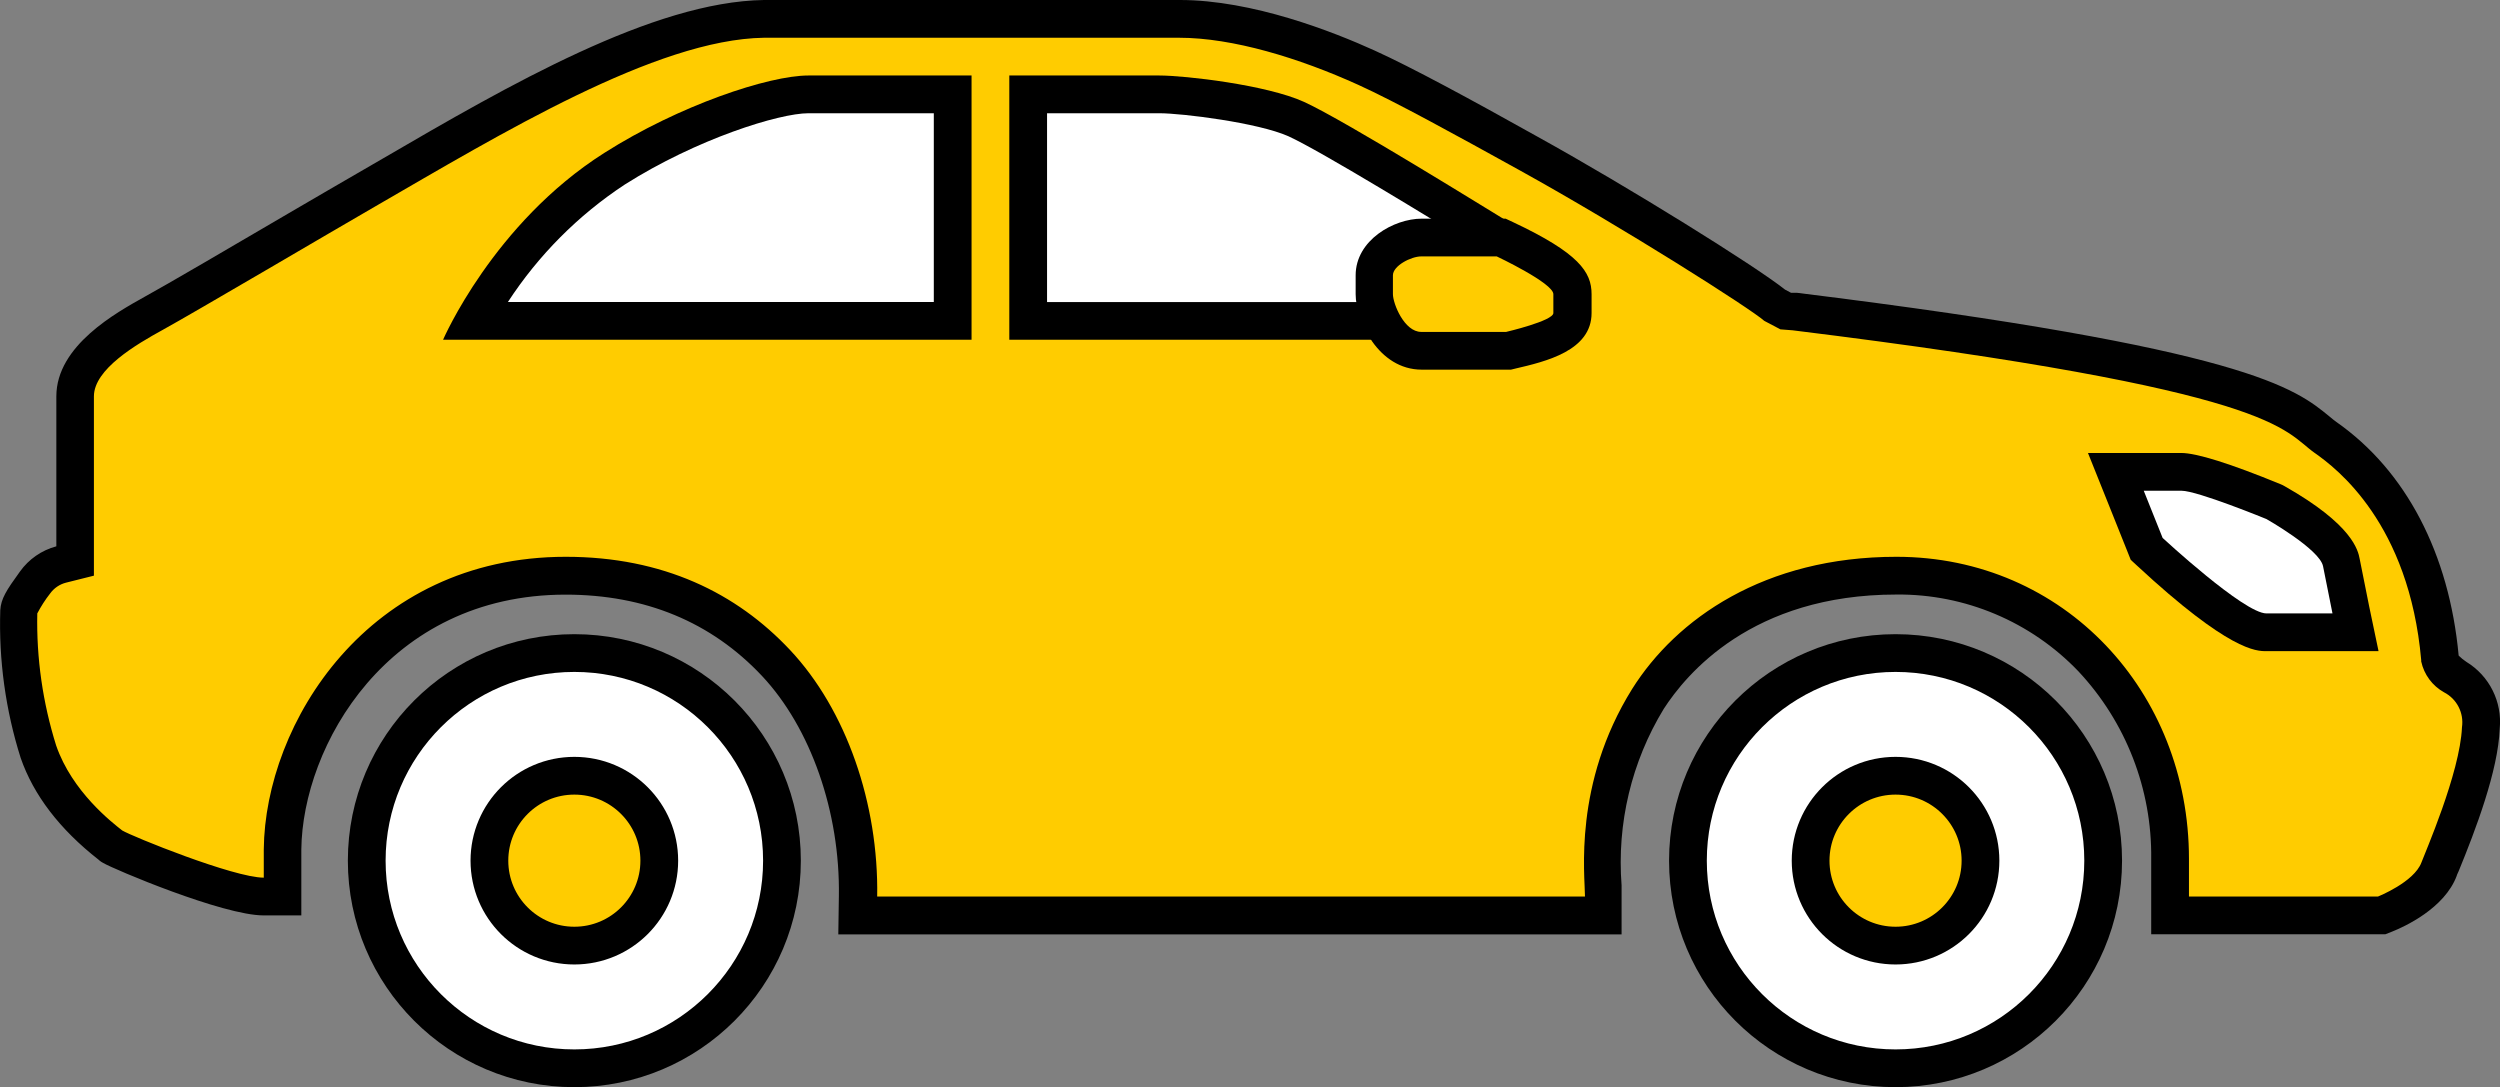 <?xml version="1.0" encoding="UTF-8"?>
<svg xmlns="http://www.w3.org/2000/svg" id="Ebene_1" data-name="Ebene 1" viewBox="0 0 264.91 115.2">
  <rect x="0" y="0" width="264.91" height="115.2" fill="#808080" stroke="none"/>
  <defs>
    <style>
      .cls-1, .cls-2 {
        fill: #fc0;
      }

      .cls-3, .cls-4 {
        fill: #fff;
      }

      .cls-4, .cls-2 {
        stroke: #000;
        stroke-miterlimit: 10;
        stroke-width: 4px;
      }
    </style>
  </defs>
  <g id="Pkws">
    <g id="Pkw-Kleinwagen-seitlich-gelb">
      <path class="cls-1" d="M167.95,97h-77v-2c.15-9.39-3.18-18.86-8.7-24.73-5.76-6.16-13.24-9.27-22.3-9.27-20.28,0-29.89,17.32-30,29v4.98h-2c-3.85,0-15-4.7-16-5.28l-.11-.07-.1-.08c-3.87-3-6.43-6.36-7.66-9.92-1.51-4.79-2.21-9.81-2.06-14.83.05-.57.21-1,1.72-3.09.69-.96,1.69-1.64,2.83-1.93l1.4-.36v-17.42c0-3.71,4.21-6.53,8.34-8.81,2.28-1.26,9.48-5.46,15.26-8.85l7.2-4.19,2.76-1.6c13.22-7.68,28.22-16.38,39.42-16.55h44c7.34,0,15.58,3.25,19.83,5.18,3.84,1.74,10,5.14,17.14,9.07,10.39,5.74,23.66,14.1,26.11,16.08l1.16.61.87.07c47.28,5.84,52.21,10,55.47,12.68.29.24.56.46.86.67,6.91,4.84,11.21,13.15,12.12,23.41v.08c.13.79.69,1.24,1.6,1.89,1.9,1.1,2.97,3.22,2.73,5.4-.19,4.63-3.21,12-4.21,14.41-.11.27-.19.45-.22.54-1,2.78-4.95,4.46-5.73,4.77l-.35.14h-22.38v-6c0-16.82-12.74-30-29-30s-23.81,9.13-26.26,13.06c-3.59,5.97-5.25,12.9-4.74,19.85v3.1h-2Z"></path>
      <path d="M124.95,4c5.67,0,12.7,2.14,19,5,3.84,1.74,10.29,5.29,17,9,11.15,6.17,24.6,14.74,26,16l1.71.9,1.29.1c51.8,6.4,51.91,10.6,55.33,13,2.3,1.61,10,7.45,11.28,21.95v.14c.3,1.39,1.18,2.58,2.42,3.27,1.36.7,2.12,2.19,1.9,3.7-.2,4.85-4,13.49-4.3,14.34-.78,2.08-4.6,3.6-4.6,3.6h-20.03v-4c0-17.68-13.2-32-31-32-14,0-23.33,6.58-28,14-6.27,10.06-5,19.78-5,22h-75c.16-9.82-3.26-19.77-9.24-26.13-5.66-6.03-13.45-9.87-23.76-9.87-21,0-31.87,17.69-32,31v3c-3.19,0-14-4.39-15-5-1.07-.84-5.31-4.11-7-9-1.42-4.53-2.1-9.26-2-14,.39-.74.84-1.45,1.36-2.11.41-.57,1.01-.98,1.69-1.15l2.95-.74v-19c0-2.88,4.48-5.5,7.3-7.05,3.5-1.93,18.13-10.55,22.5-13.07,13.26-7.66,29.77-17.71,41.2-17.88h44M124.95,0h-44c-11.73.18-27,9-40.42,16.82l-2.76,1.6c-1.5.86-4.18,2.43-7.22,4.2-5.77,3.38-12.94,7.58-15.21,8.82-3,1.68-9.37,5.17-9.37,10.56v15.89c-1.56.42-2.92,1.36-3.86,2.68C.66,62.57.11,63.44.03,64.65c-.17,5.3.56,10.6,2.16,15.66,1.36,3.93,4.13,7.56,8.26,10.79l.05.05.21.16.22.13c1.09.65,12.69,5.56,17,5.56h4v-6.99c.12-10.91,9.09-27,28-27,8.44,0,15.44,2.9,20.81,8.61,5.17,5.5,8.29,14.44,8.15,23.33l-.06,4.06h83v-5.19c-.51-6.55,1.05-13.1,4.47-18.71,2.36-3.64,9.3-12.11,24.65-12.11,7.27-.07,14.25,2.88,19.28,8.13,5.04,5.38,7.81,12.5,7.72,19.87v8h24.81l.71-.28c1.28-.51,5.57-2.45,6.86-5.93,0-.08.11-.25.2-.48,1.78-4.34,4.18-10.62,4.35-15.09.28-2.85-1.09-5.6-3.54-7.09-.29-.19-.56-.41-.81-.66-1-10.8-5.58-19.59-12.95-24.75-.25-.18-.49-.37-.72-.57-3.66-3-8.66-7.21-56.42-13.12h-.65l-.64-.34c-3.2-2.54-16.48-10.81-26.2-16.19-7.15-4-13.38-7.37-17.28-9.14-4.4-2-12.94-5.36-20.66-5.36h-.06Z"></path>
      <path class="cls-3" d="M108.95,34V10h13.91c2.68,0,10.93,1,14.5,2.62s15.62,9,20.15,11.81l1.74,1.07.82.67c.8.66,3.08,2.51,3.87,3.37-.07,3.24-.81,4.46-1.28,4.46h-53.71Z"></path>
      <path d="M122.86,12c2.4,0,10.45,1,13.67,2.44,3.49,1.6,15.43,8.93,19.93,11.69l1.61,1,.73.6c1.43,1.17,2.47,2,3.11,2.63-.04.56-.12,1.11-.25,1.65h-50.71V12h11.91M122.86,8h-15.91v28h55.71c1.83,0,3.29-1.8,3.29-7,0-.8-5.14-4.75-5.51-5.12-2.39-1.44-17.87-11.08-22.25-13.08-4-1.82-12.66-2.8-15.33-2.8h0ZM160.43,23.86h0l.31.19-.09-.07-.23-.14v.02Z"></path>
      <path class="cls-3" d="M50.23,34c2.24-3.94,7.12-11.19,14.88-16.12,8.1-5.14,17.14-7.88,20.55-7.88h15.29v24h-50.72Z"></path>
      <path d="M98.95,12v20h-45.13c3.23-4.95,7.43-9.18,12.36-12.43,7.68-4.87,16.4-7.57,19.48-7.57h13.29M102.95,8h-17.29c-4.19,0-13.67,3.15-21.62,8.2-11.77,7.46-17.09,19.8-17.09,19.8h56V8Z"></path>
      <path class="cls-1" d="M150.6,37.17c-3.3,0-5-4.21-5-6v-2c0-2.41,3-4,5-4h8.39l.41.19c7.15,3.37,7.15,4.9,7.15,5.81v2c0,1.53-1.07,2.67-6.55,3.94l-.22.06h-9.18Z"></path>
      <path d="M158.6,27.17s6,2.83,6,4v2c0,.83-5,2-5,2h-9c-1.8,0-3-3-3-4v-2c0-1,1.91-2,3-2h8M159.49,23.17h-8.84c-2.95,0-7,2.28-7,6v2c0,2.79,2.4,8,7,8h9.46l.45-.11c3.22-.75,8.09-1.89,8.09-5.89v-2c0-2.35-1.36-4.35-8.3-7.62l-.81-.38h-.05Z"></path>
      <path class="cls-3" d="M240.16,67c-2.61,0-8.16-4.64-12.36-8.53l-.33-.31-3.26-8.16h6.95c1.88,0,7.45,2.2,9.76,3.15h.12l.11.06c2.93,1.66,6.53,4.12,7,6.35l1.48,7.39-9.47.05Z"></path>
      <path d="M231.16,52c1.69,0,9,3,9,3,0,0,5.64,3.2,6,5l1,5h-7c-2.37,0-11-8-11-8l-2-5h4M231.16,48h-9.91l2.2,5.49,2,5,.33.83.66.61c9.78,9.07,12.64,9.07,13.72,9.07h11.88l-1-4.78-1-5c-.17-.89-.72-3.6-7.95-7.7l-.22-.12-.23-.1c-5.34-2.19-8.88-3.3-10.52-3.3h.04Z"></path>
      <path class="cls-4" d="M200.86,69.2c-12.15,0-22,9.85-22,22s9.85,22,22,22,22-9.85,22-22-9.85-22-22-22Z"></path>
      <path class="cls-4" d="M60.86,69.2c-12.15,0-22,9.85-22,22s9.85,22,22,22,22-9.85,22-22-9.85-22-22-22Z"></path>
      <circle class="cls-2" cx="60.86" cy="91.2" r="9"></circle>
      <circle class="cls-2" cx="200.86" cy="91.2" r="9"></circle>
    </g>
  </g>
</svg>
